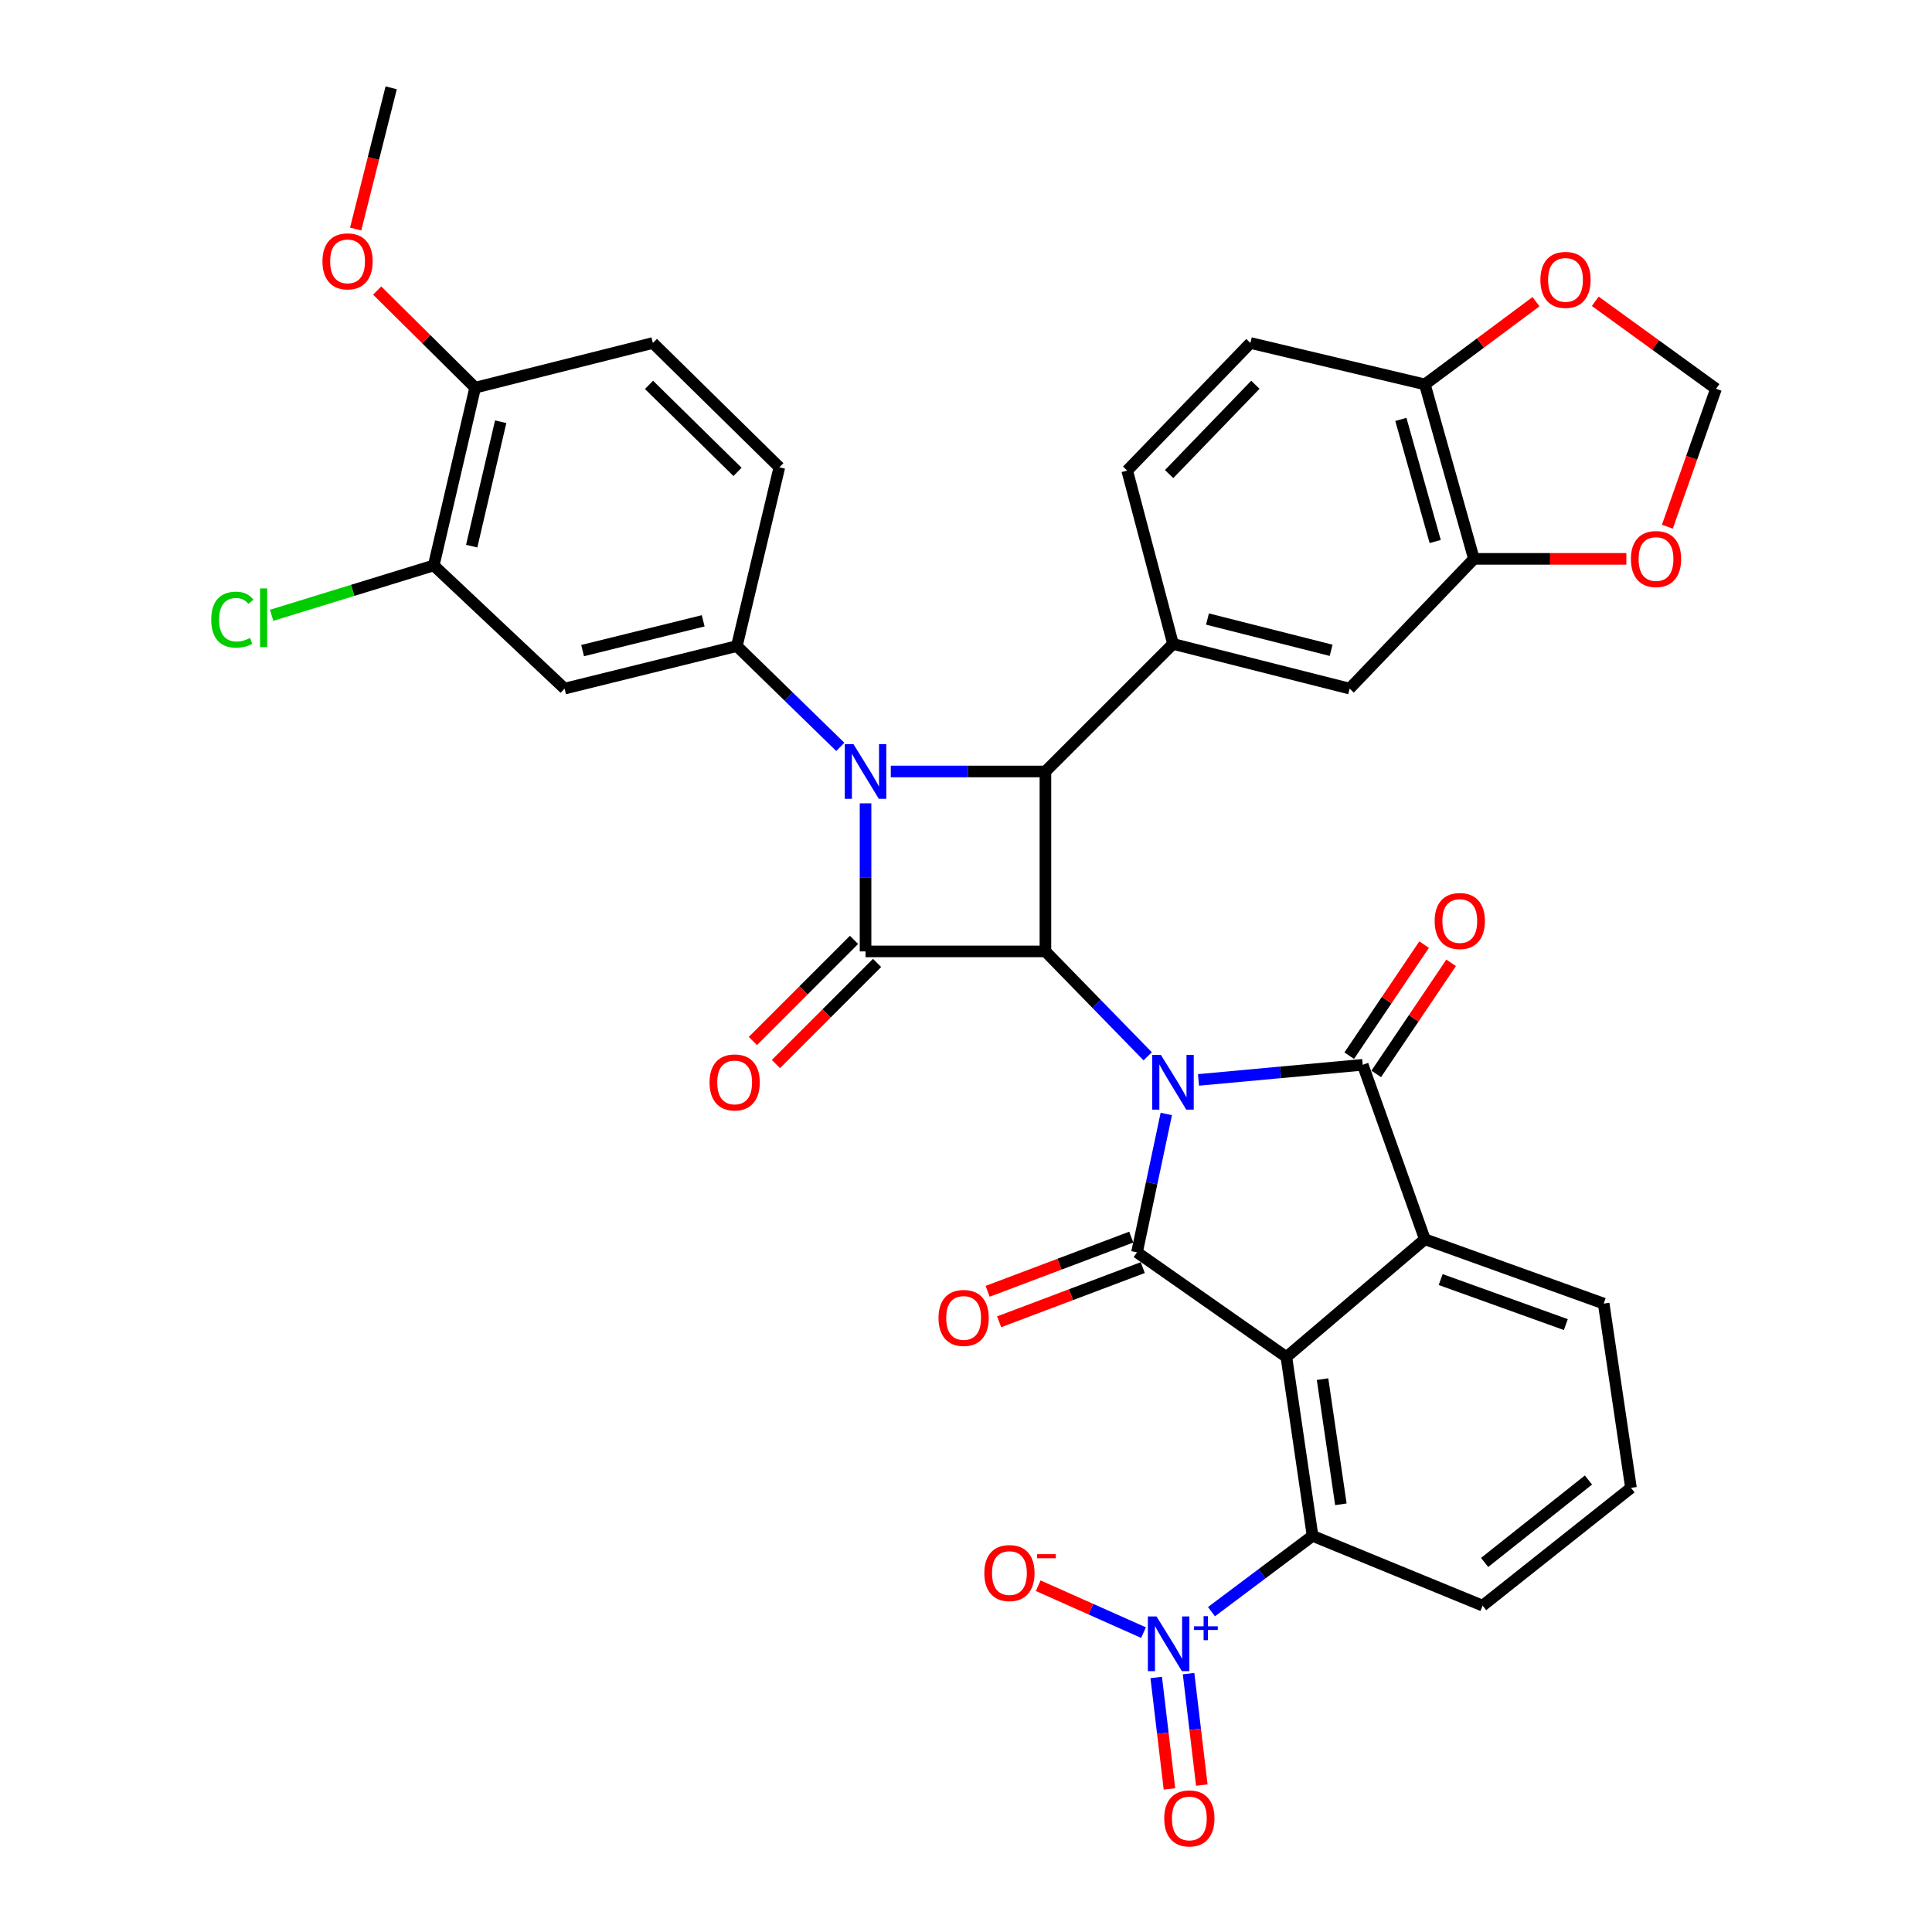 <?xml version='1.0' encoding='iso-8859-1'?>
<svg version='1.1' baseProfile='full'
              xmlns='http://www.w3.org/2000/svg'
                      xmlns:rdkit='http://www.rdkit.org/xml'
                      xmlns:xlink='http://www.w3.org/1999/xlink'
                  xml:space='preserve'
width='1000px' height='1000px' viewBox='0 0 1000 1000'>
<!-- END OF HEADER -->
<rect style='opacity:1.0;fill:#FFFFFF;stroke:none' width='1000' height='1000' x='0' y='0'> </rect>
<path class='bond-0' d='M 594.039,546.737 L 567.574,519.593' style='fill:none;fill-rule:evenodd;stroke:#0000FF;stroke-width:6px;stroke-linecap:butt;stroke-linejoin:miter;stroke-opacity:1' />
<path class='bond-0' d='M 567.574,519.593 L 541.11,492.449' style='fill:none;fill-rule:evenodd;stroke:#000000;stroke-width:6px;stroke-linecap:butt;stroke-linejoin:miter;stroke-opacity:1' />
<path class='bond-2' d='M 603.671,576.588 L 596.093,612.4' style='fill:none;fill-rule:evenodd;stroke:#0000FF;stroke-width:6px;stroke-linecap:butt;stroke-linejoin:miter;stroke-opacity:1' />
<path class='bond-2' d='M 596.093,612.4 L 588.515,648.213' style='fill:none;fill-rule:evenodd;stroke:#000000;stroke-width:6px;stroke-linecap:butt;stroke-linejoin:miter;stroke-opacity:1' />
<path class='bond-5' d='M 620.349,558.962 L 662.847,555.049' style='fill:none;fill-rule:evenodd;stroke:#0000FF;stroke-width:6px;stroke-linecap:butt;stroke-linejoin:miter;stroke-opacity:1' />
<path class='bond-5' d='M 662.847,555.049 L 705.345,551.136' style='fill:none;fill-rule:evenodd;stroke:#000000;stroke-width:6px;stroke-linecap:butt;stroke-linejoin:miter;stroke-opacity:1' />
<path class='bond-4' d='M 541.11,492.449 L 448.006,492.449' style='fill:none;fill-rule:evenodd;stroke:#000000;stroke-width:6px;stroke-linecap:butt;stroke-linejoin:miter;stroke-opacity:1' />
<path class='bond-6' d='M 541.11,492.449 L 541.11,399.317' style='fill:none;fill-rule:evenodd;stroke:#000000;stroke-width:6px;stroke-linecap:butt;stroke-linejoin:miter;stroke-opacity:1' />
<path class='bond-1' d='M 461.074,399.317 L 501.092,399.317' style='fill:none;fill-rule:evenodd;stroke:#0000FF;stroke-width:6px;stroke-linecap:butt;stroke-linejoin:miter;stroke-opacity:1' />
<path class='bond-1' d='M 501.092,399.317 L 541.11,399.317' style='fill:none;fill-rule:evenodd;stroke:#000000;stroke-width:6px;stroke-linecap:butt;stroke-linejoin:miter;stroke-opacity:1' />
<path class='bond-9' d='M 434.941,386.586 L 408.167,360.497' style='fill:none;fill-rule:evenodd;stroke:#0000FF;stroke-width:6px;stroke-linecap:butt;stroke-linejoin:miter;stroke-opacity:1' />
<path class='bond-9' d='M 408.167,360.497 L 381.393,334.408' style='fill:none;fill-rule:evenodd;stroke:#000000;stroke-width:6px;stroke-linecap:butt;stroke-linejoin:miter;stroke-opacity:1' />
<path class='bond-37' d='M 448.006,415.805 L 448.006,454.127' style='fill:none;fill-rule:evenodd;stroke:#0000FF;stroke-width:6px;stroke-linecap:butt;stroke-linejoin:miter;stroke-opacity:1' />
<path class='bond-37' d='M 448.006,454.127 L 448.006,492.449' style='fill:none;fill-rule:evenodd;stroke:#000000;stroke-width:6px;stroke-linecap:butt;stroke-linejoin:miter;stroke-opacity:1' />
<path class='bond-3' d='M 588.515,648.213 L 665.83,702.392' style='fill:none;fill-rule:evenodd;stroke:#000000;stroke-width:6px;stroke-linecap:butt;stroke-linejoin:miter;stroke-opacity:1' />
<path class='bond-16' d='M 585.537,640.323 L 548.366,654.353' style='fill:none;fill-rule:evenodd;stroke:#000000;stroke-width:6px;stroke-linecap:butt;stroke-linejoin:miter;stroke-opacity:1' />
<path class='bond-16' d='M 548.366,654.353 L 511.195,668.384' style='fill:none;fill-rule:evenodd;stroke:#FF0000;stroke-width:6px;stroke-linecap:butt;stroke-linejoin:miter;stroke-opacity:1' />
<path class='bond-16' d='M 591.493,656.103 L 554.322,670.133' style='fill:none;fill-rule:evenodd;stroke:#000000;stroke-width:6px;stroke-linecap:butt;stroke-linejoin:miter;stroke-opacity:1' />
<path class='bond-16' d='M 554.322,670.133 L 517.151,684.164' style='fill:none;fill-rule:evenodd;stroke:#FF0000;stroke-width:6px;stroke-linecap:butt;stroke-linejoin:miter;stroke-opacity:1' />
<path class='bond-10' d='M 665.83,702.392 L 679.379,794.952' style='fill:none;fill-rule:evenodd;stroke:#000000;stroke-width:6px;stroke-linecap:butt;stroke-linejoin:miter;stroke-opacity:1' />
<path class='bond-10' d='M 684.551,713.833 L 694.036,778.625' style='fill:none;fill-rule:evenodd;stroke:#000000;stroke-width:6px;stroke-linecap:butt;stroke-linejoin:miter;stroke-opacity:1' />
<path class='bond-36' d='M 665.83,702.392 L 737.513,641.438' style='fill:none;fill-rule:evenodd;stroke:#000000;stroke-width:6px;stroke-linecap:butt;stroke-linejoin:miter;stroke-opacity:1' />
<path class='bond-17' d='M 442.044,486.485 L 415.868,512.654' style='fill:none;fill-rule:evenodd;stroke:#000000;stroke-width:6px;stroke-linecap:butt;stroke-linejoin:miter;stroke-opacity:1' />
<path class='bond-17' d='M 415.868,512.654 L 389.691,538.823' style='fill:none;fill-rule:evenodd;stroke:#FF0000;stroke-width:6px;stroke-linecap:butt;stroke-linejoin:miter;stroke-opacity:1' />
<path class='bond-17' d='M 453.969,498.413 L 427.792,524.582' style='fill:none;fill-rule:evenodd;stroke:#000000;stroke-width:6px;stroke-linecap:butt;stroke-linejoin:miter;stroke-opacity:1' />
<path class='bond-17' d='M 427.792,524.582 L 401.616,550.751' style='fill:none;fill-rule:evenodd;stroke:#FF0000;stroke-width:6px;stroke-linecap:butt;stroke-linejoin:miter;stroke-opacity:1' />
<path class='bond-7' d='M 705.345,551.136 L 737.513,641.438' style='fill:none;fill-rule:evenodd;stroke:#000000;stroke-width:6px;stroke-linecap:butt;stroke-linejoin:miter;stroke-opacity:1' />
<path class='bond-18' d='M 712.337,555.851 L 731.72,527.107' style='fill:none;fill-rule:evenodd;stroke:#000000;stroke-width:6px;stroke-linecap:butt;stroke-linejoin:miter;stroke-opacity:1' />
<path class='bond-18' d='M 731.72,527.107 L 751.103,498.362' style='fill:none;fill-rule:evenodd;stroke:#FF0000;stroke-width:6px;stroke-linecap:butt;stroke-linejoin:miter;stroke-opacity:1' />
<path class='bond-18' d='M 698.353,546.421 L 717.736,517.676' style='fill:none;fill-rule:evenodd;stroke:#000000;stroke-width:6px;stroke-linecap:butt;stroke-linejoin:miter;stroke-opacity:1' />
<path class='bond-18' d='M 717.736,517.676 L 737.119,488.932' style='fill:none;fill-rule:evenodd;stroke:#FF0000;stroke-width:6px;stroke-linecap:butt;stroke-linejoin:miter;stroke-opacity:1' />
<path class='bond-11' d='M 541.11,399.317 L 607.143,333.293' style='fill:none;fill-rule:evenodd;stroke:#000000;stroke-width:6px;stroke-linecap:butt;stroke-linejoin:miter;stroke-opacity:1' />
<path class='bond-31' d='M 737.513,641.438 L 830.064,674.731' style='fill:none;fill-rule:evenodd;stroke:#000000;stroke-width:6px;stroke-linecap:butt;stroke-linejoin:miter;stroke-opacity:1' />
<path class='bond-31' d='M 745.687,662.303 L 810.472,685.608' style='fill:none;fill-rule:evenodd;stroke:#000000;stroke-width:6px;stroke-linecap:butt;stroke-linejoin:miter;stroke-opacity:1' />
<path class='bond-8' d='M 627.059,834.191 L 653.219,814.572' style='fill:none;fill-rule:evenodd;stroke:#0000FF;stroke-width:6px;stroke-linecap:butt;stroke-linejoin:miter;stroke-opacity:1' />
<path class='bond-8' d='M 653.219,814.572 L 679.379,794.952' style='fill:none;fill-rule:evenodd;stroke:#000000;stroke-width:6px;stroke-linecap:butt;stroke-linejoin:miter;stroke-opacity:1' />
<path class='bond-19' d='M 591.881,845.041 L 564.631,832.905' style='fill:none;fill-rule:evenodd;stroke:#0000FF;stroke-width:6px;stroke-linecap:butt;stroke-linejoin:miter;stroke-opacity:1' />
<path class='bond-19' d='M 564.631,832.905 L 537.381,820.769' style='fill:none;fill-rule:evenodd;stroke:#FF0000;stroke-width:6px;stroke-linecap:butt;stroke-linejoin:miter;stroke-opacity:1' />
<path class='bond-21' d='M 598.454,868.256 L 601.881,897.101' style='fill:none;fill-rule:evenodd;stroke:#0000FF;stroke-width:6px;stroke-linecap:butt;stroke-linejoin:miter;stroke-opacity:1' />
<path class='bond-21' d='M 601.881,897.101 L 605.308,925.945' style='fill:none;fill-rule:evenodd;stroke:#FF0000;stroke-width:6px;stroke-linecap:butt;stroke-linejoin:miter;stroke-opacity:1' />
<path class='bond-21' d='M 615.203,866.266 L 618.63,895.111' style='fill:none;fill-rule:evenodd;stroke:#0000FF;stroke-width:6px;stroke-linecap:butt;stroke-linejoin:miter;stroke-opacity:1' />
<path class='bond-21' d='M 618.63,895.111 L 622.057,923.955' style='fill:none;fill-rule:evenodd;stroke:#FF0000;stroke-width:6px;stroke-linecap:butt;stroke-linejoin:miter;stroke-opacity:1' />
<path class='bond-12' d='M 381.393,334.408 L 292.224,356.419' style='fill:none;fill-rule:evenodd;stroke:#000000;stroke-width:6px;stroke-linecap:butt;stroke-linejoin:miter;stroke-opacity:1' />
<path class='bond-12' d='M 363.975,321.335 L 301.557,336.743' style='fill:none;fill-rule:evenodd;stroke:#000000;stroke-width:6px;stroke-linecap:butt;stroke-linejoin:miter;stroke-opacity:1' />
<path class='bond-24' d='M 381.393,334.408 L 403.385,241.876' style='fill:none;fill-rule:evenodd;stroke:#000000;stroke-width:6px;stroke-linecap:butt;stroke-linejoin:miter;stroke-opacity:1' />
<path class='bond-32' d='M 679.379,794.952 L 767.405,831.075' style='fill:none;fill-rule:evenodd;stroke:#000000;stroke-width:6px;stroke-linecap:butt;stroke-linejoin:miter;stroke-opacity:1' />
<path class='bond-13' d='M 607.143,333.293 L 698.57,356.419' style='fill:none;fill-rule:evenodd;stroke:#000000;stroke-width:6px;stroke-linecap:butt;stroke-linejoin:miter;stroke-opacity:1' />
<path class='bond-13' d='M 624.993,320.411 L 688.992,336.599' style='fill:none;fill-rule:evenodd;stroke:#000000;stroke-width:6px;stroke-linecap:butt;stroke-linejoin:miter;stroke-opacity:1' />
<path class='bond-25' d='M 607.143,333.293 L 583.436,243.572' style='fill:none;fill-rule:evenodd;stroke:#000000;stroke-width:6px;stroke-linecap:butt;stroke-linejoin:miter;stroke-opacity:1' />
<path class='bond-15' d='M 292.224,356.419 L 224.505,292.663' style='fill:none;fill-rule:evenodd;stroke:#000000;stroke-width:6px;stroke-linecap:butt;stroke-linejoin:miter;stroke-opacity:1' />
<path class='bond-14' d='M 698.57,356.419 L 762.898,289.271' style='fill:none;fill-rule:evenodd;stroke:#000000;stroke-width:6px;stroke-linecap:butt;stroke-linejoin:miter;stroke-opacity:1' />
<path class='bond-22' d='M 762.898,289.271 L 802.348,289.271' style='fill:none;fill-rule:evenodd;stroke:#000000;stroke-width:6px;stroke-linecap:butt;stroke-linejoin:miter;stroke-opacity:1' />
<path class='bond-22' d='M 802.348,289.271 L 841.798,289.271' style='fill:none;fill-rule:evenodd;stroke:#FF0000;stroke-width:6px;stroke-linecap:butt;stroke-linejoin:miter;stroke-opacity:1' />
<path class='bond-39' d='M 762.898,289.271 L 737.513,198.969' style='fill:none;fill-rule:evenodd;stroke:#000000;stroke-width:6px;stroke-linecap:butt;stroke-linejoin:miter;stroke-opacity:1' />
<path class='bond-39' d='M 742.853,280.29 L 725.084,217.079' style='fill:none;fill-rule:evenodd;stroke:#000000;stroke-width:6px;stroke-linecap:butt;stroke-linejoin:miter;stroke-opacity:1' />
<path class='bond-30' d='M 224.505,292.663 L 182.549,305.571' style='fill:none;fill-rule:evenodd;stroke:#000000;stroke-width:6px;stroke-linecap:butt;stroke-linejoin:miter;stroke-opacity:1' />
<path class='bond-30' d='M 182.549,305.571 L 140.594,318.479' style='fill:none;fill-rule:evenodd;stroke:#00CC00;stroke-width:6px;stroke-linecap:butt;stroke-linejoin:miter;stroke-opacity:1' />
<path class='bond-41' d='M 224.505,292.663 L 245.944,200.656' style='fill:none;fill-rule:evenodd;stroke:#000000;stroke-width:6px;stroke-linecap:butt;stroke-linejoin:miter;stroke-opacity:1' />
<path class='bond-41' d='M 244.147,282.69 L 259.155,218.285' style='fill:none;fill-rule:evenodd;stroke:#000000;stroke-width:6px;stroke-linecap:butt;stroke-linejoin:miter;stroke-opacity:1' />
<path class='bond-20' d='M 737.513,198.969 L 647.211,177.53' style='fill:none;fill-rule:evenodd;stroke:#000000;stroke-width:6px;stroke-linecap:butt;stroke-linejoin:miter;stroke-opacity:1' />
<path class='bond-23' d='M 737.513,198.969 L 766.273,177.562' style='fill:none;fill-rule:evenodd;stroke:#000000;stroke-width:6px;stroke-linecap:butt;stroke-linejoin:miter;stroke-opacity:1' />
<path class='bond-23' d='M 766.273,177.562 L 795.034,156.155' style='fill:none;fill-rule:evenodd;stroke:#FF0000;stroke-width:6px;stroke-linecap:butt;stroke-linejoin:miter;stroke-opacity:1' />
<path class='bond-26' d='M 863.027,272.618 L 875.612,236.927' style='fill:none;fill-rule:evenodd;stroke:#FF0000;stroke-width:6px;stroke-linecap:butt;stroke-linejoin:miter;stroke-opacity:1' />
<path class='bond-26' d='M 875.612,236.927 L 888.198,201.237' style='fill:none;fill-rule:evenodd;stroke:#000000;stroke-width:6px;stroke-linecap:butt;stroke-linejoin:miter;stroke-opacity:1' />
<path class='bond-40' d='M 825.707,155.953 L 856.953,178.595' style='fill:none;fill-rule:evenodd;stroke:#FF0000;stroke-width:6px;stroke-linecap:butt;stroke-linejoin:miter;stroke-opacity:1' />
<path class='bond-40' d='M 856.953,178.595 L 888.198,201.237' style='fill:none;fill-rule:evenodd;stroke:#000000;stroke-width:6px;stroke-linecap:butt;stroke-linejoin:miter;stroke-opacity:1' />
<path class='bond-29' d='M 403.385,241.876 L 337.933,177.53' style='fill:none;fill-rule:evenodd;stroke:#000000;stroke-width:6px;stroke-linecap:butt;stroke-linejoin:miter;stroke-opacity:1' />
<path class='bond-29' d='M 381.742,244.252 L 335.926,199.209' style='fill:none;fill-rule:evenodd;stroke:#000000;stroke-width:6px;stroke-linecap:butt;stroke-linejoin:miter;stroke-opacity:1' />
<path class='bond-28' d='M 583.436,243.572 L 647.211,177.53' style='fill:none;fill-rule:evenodd;stroke:#000000;stroke-width:6px;stroke-linecap:butt;stroke-linejoin:miter;stroke-opacity:1' />
<path class='bond-28' d='M 605.136,245.382 L 649.778,199.153' style='fill:none;fill-rule:evenodd;stroke:#000000;stroke-width:6px;stroke-linecap:butt;stroke-linejoin:miter;stroke-opacity:1' />
<path class='bond-27' d='M 245.944,200.656 L 337.933,177.53' style='fill:none;fill-rule:evenodd;stroke:#000000;stroke-width:6px;stroke-linecap:butt;stroke-linejoin:miter;stroke-opacity:1' />
<path class='bond-33' d='M 245.944,200.656 L 220.585,175.52' style='fill:none;fill-rule:evenodd;stroke:#000000;stroke-width:6px;stroke-linecap:butt;stroke-linejoin:miter;stroke-opacity:1' />
<path class='bond-33' d='M 220.585,175.52 L 195.226,150.384' style='fill:none;fill-rule:evenodd;stroke:#FF0000;stroke-width:6px;stroke-linecap:butt;stroke-linejoin:miter;stroke-opacity:1' />
<path class='bond-34' d='M 830.064,674.731 L 844.185,770.121' style='fill:none;fill-rule:evenodd;stroke:#000000;stroke-width:6px;stroke-linecap:butt;stroke-linejoin:miter;stroke-opacity:1' />
<path class='bond-38' d='M 767.405,831.075 L 844.185,770.121' style='fill:none;fill-rule:evenodd;stroke:#000000;stroke-width:6px;stroke-linecap:butt;stroke-linejoin:miter;stroke-opacity:1' />
<path class='bond-38' d='M 768.435,808.722 L 822.181,766.054' style='fill:none;fill-rule:evenodd;stroke:#000000;stroke-width:6px;stroke-linecap:butt;stroke-linejoin:miter;stroke-opacity:1' />
<path class='bond-35' d='M 184.086,118.561 L 193.28,82.008' style='fill:none;fill-rule:evenodd;stroke:#FF0000;stroke-width:6px;stroke-linecap:butt;stroke-linejoin:miter;stroke-opacity:1' />
<path class='bond-35' d='M 193.28,82.008 L 202.475,45.455' style='fill:none;fill-rule:evenodd;stroke:#000000;stroke-width:6px;stroke-linecap:butt;stroke-linejoin:miter;stroke-opacity:1' />
<path  class='atom-0' d='M 600.883 546.018
L 610.163 561.018
Q 611.083 562.498, 612.563 565.178
Q 614.043 567.858, 614.123 568.018
L 614.123 546.018
L 617.883 546.018
L 617.883 574.338
L 614.003 574.338
L 604.043 557.938
Q 602.883 556.018, 601.643 553.818
Q 600.443 551.618, 600.083 550.938
L 600.083 574.338
L 596.403 574.338
L 596.403 546.018
L 600.883 546.018
' fill='#0000FF'/>
<path  class='atom-2' d='M 441.746 385.157
L 451.026 400.157
Q 451.946 401.637, 453.426 404.317
Q 454.906 406.997, 454.986 407.157
L 454.986 385.157
L 458.746 385.157
L 458.746 413.477
L 454.866 413.477
L 444.906 397.077
Q 443.746 395.157, 442.506 392.957
Q 441.306 390.757, 440.946 390.077
L 440.946 413.477
L 437.266 413.477
L 437.266 385.157
L 441.746 385.157
' fill='#0000FF'/>
<path  class='atom-9' d='M 598.616 836.668
L 607.896 851.668
Q 608.816 853.148, 610.296 855.828
Q 611.776 858.508, 611.856 858.668
L 611.856 836.668
L 615.616 836.668
L 615.616 864.988
L 611.736 864.988
L 601.776 848.588
Q 600.616 846.668, 599.376 844.468
Q 598.176 842.268, 597.816 841.588
L 597.816 864.988
L 594.136 864.988
L 594.136 836.668
L 598.616 836.668
' fill='#0000FF'/>
<path  class='atom-9' d='M 617.992 841.773
L 622.981 841.773
L 622.981 836.519
L 625.199 836.519
L 625.199 841.773
L 630.321 841.773
L 630.321 843.674
L 625.199 843.674
L 625.199 848.954
L 622.981 848.954
L 622.981 843.674
L 617.992 843.674
L 617.992 841.773
' fill='#0000FF'/>
<path  class='atom-17' d='M 485.775 682.166
Q 485.775 675.366, 489.135 671.566
Q 492.495 667.766, 498.775 667.766
Q 505.055 667.766, 508.415 671.566
Q 511.775 675.366, 511.775 682.166
Q 511.775 689.046, 508.375 692.966
Q 504.975 696.846, 498.775 696.846
Q 492.535 696.846, 489.135 692.966
Q 485.775 689.086, 485.775 682.166
M 498.775 693.646
Q 503.095 693.646, 505.415 690.766
Q 507.775 687.846, 507.775 682.166
Q 507.775 676.606, 505.415 673.806
Q 503.095 670.966, 498.775 670.966
Q 494.455 670.966, 492.095 673.766
Q 489.775 676.566, 489.775 682.166
Q 489.775 687.886, 492.095 690.766
Q 494.455 693.646, 498.775 693.646
' fill='#FF0000'/>
<path  class='atom-18' d='M 367.259 560.258
Q 367.259 553.458, 370.619 549.658
Q 373.979 545.858, 380.259 545.858
Q 386.539 545.858, 389.899 549.658
Q 393.259 553.458, 393.259 560.258
Q 393.259 567.138, 389.859 571.058
Q 386.459 574.938, 380.259 574.938
Q 374.019 574.938, 370.619 571.058
Q 367.259 567.178, 367.259 560.258
M 380.259 571.738
Q 384.579 571.738, 386.899 568.858
Q 389.259 565.938, 389.259 560.258
Q 389.259 554.698, 386.899 551.898
Q 384.579 549.058, 380.259 549.058
Q 375.939 549.058, 373.579 551.858
Q 371.259 554.658, 371.259 560.258
Q 371.259 565.978, 373.579 568.858
Q 375.939 571.738, 380.259 571.738
' fill='#FF0000'/>
<path  class='atom-19' d='M 742.579 476.721
Q 742.579 469.921, 745.939 466.121
Q 749.299 462.321, 755.579 462.321
Q 761.859 462.321, 765.219 466.121
Q 768.579 469.921, 768.579 476.721
Q 768.579 483.601, 765.179 487.521
Q 761.779 491.401, 755.579 491.401
Q 749.339 491.401, 745.939 487.521
Q 742.579 483.641, 742.579 476.721
M 755.579 488.201
Q 759.899 488.201, 762.219 485.321
Q 764.579 482.401, 764.579 476.721
Q 764.579 471.161, 762.219 468.361
Q 759.899 465.521, 755.579 465.521
Q 751.259 465.521, 748.899 468.321
Q 746.579 471.121, 746.579 476.721
Q 746.579 482.441, 748.899 485.321
Q 751.259 488.201, 755.579 488.201
' fill='#FF0000'/>
<path  class='atom-20' d='M 509.482 814.214
Q 509.482 807.414, 512.842 803.614
Q 516.202 799.814, 522.482 799.814
Q 528.762 799.814, 532.122 803.614
Q 535.482 807.414, 535.482 814.214
Q 535.482 821.094, 532.082 825.014
Q 528.682 828.894, 522.482 828.894
Q 516.242 828.894, 512.842 825.014
Q 509.482 821.134, 509.482 814.214
M 522.482 825.694
Q 526.802 825.694, 529.122 822.814
Q 531.482 819.894, 531.482 814.214
Q 531.482 808.654, 529.122 805.854
Q 526.802 803.014, 522.482 803.014
Q 518.162 803.014, 515.802 805.814
Q 513.482 808.614, 513.482 814.214
Q 513.482 819.934, 515.802 822.814
Q 518.162 825.694, 522.482 825.694
' fill='#FF0000'/>
<path  class='atom-20' d='M 536.802 804.436
L 546.491 804.436
L 546.491 806.548
L 536.802 806.548
L 536.802 804.436
' fill='#FF0000'/>
<path  class='atom-22' d='M 602.605 941.21
Q 602.605 934.41, 605.965 930.61
Q 609.325 926.81, 615.605 926.81
Q 621.885 926.81, 625.245 930.61
Q 628.605 934.41, 628.605 941.21
Q 628.605 948.09, 625.205 952.01
Q 621.805 955.89, 615.605 955.89
Q 609.365 955.89, 605.965 952.01
Q 602.605 948.13, 602.605 941.21
M 615.605 952.69
Q 619.925 952.69, 622.245 949.81
Q 624.605 946.89, 624.605 941.21
Q 624.605 935.65, 622.245 932.85
Q 619.925 930.01, 615.605 930.01
Q 611.285 930.01, 608.925 932.81
Q 606.605 935.61, 606.605 941.21
Q 606.605 946.93, 608.925 949.81
Q 611.285 952.69, 615.605 952.69
' fill='#FF0000'/>
<path  class='atom-23' d='M 844.154 289.351
Q 844.154 282.551, 847.514 278.751
Q 850.874 274.951, 857.154 274.951
Q 863.434 274.951, 866.794 278.751
Q 870.154 282.551, 870.154 289.351
Q 870.154 296.231, 866.754 300.151
Q 863.354 304.031, 857.154 304.031
Q 850.914 304.031, 847.514 300.151
Q 844.154 296.271, 844.154 289.351
M 857.154 300.831
Q 861.474 300.831, 863.794 297.951
Q 866.154 295.031, 866.154 289.351
Q 866.154 283.791, 863.794 280.991
Q 861.474 278.151, 857.154 278.151
Q 852.834 278.151, 850.474 280.951
Q 848.154 283.751, 848.154 289.351
Q 848.154 295.071, 850.474 297.951
Q 852.834 300.831, 857.154 300.831
' fill='#FF0000'/>
<path  class='atom-24' d='M 797.302 144.87
Q 797.302 138.07, 800.662 134.27
Q 804.022 130.47, 810.302 130.47
Q 816.582 130.47, 819.942 134.27
Q 823.302 138.07, 823.302 144.87
Q 823.302 151.75, 819.902 155.67
Q 816.502 159.55, 810.302 159.55
Q 804.062 159.55, 800.662 155.67
Q 797.302 151.79, 797.302 144.87
M 810.302 156.35
Q 814.622 156.35, 816.942 153.47
Q 819.302 150.55, 819.302 144.87
Q 819.302 139.31, 816.942 136.51
Q 814.622 133.67, 810.302 133.67
Q 805.982 133.67, 803.622 136.47
Q 801.302 139.27, 801.302 144.87
Q 801.302 150.59, 803.622 153.47
Q 805.982 156.35, 810.302 156.35
' fill='#FF0000'/>
<path  class='atom-31' d='M 109.331 320.733
Q 109.331 313.693, 112.611 310.013
Q 115.931 306.293, 122.211 306.293
Q 128.051 306.293, 131.171 310.413
L 128.531 312.573
Q 126.251 309.573, 122.211 309.573
Q 117.931 309.573, 115.651 312.453
Q 113.411 315.293, 113.411 320.733
Q 113.411 326.333, 115.731 329.213
Q 118.091 332.093, 122.651 332.093
Q 125.771 332.093, 129.411 330.213
L 130.531 333.213
Q 129.051 334.173, 126.811 334.733
Q 124.571 335.293, 122.091 335.293
Q 115.931 335.293, 112.611 331.533
Q 109.331 327.773, 109.331 320.733
' fill='#00CC00'/>
<path  class='atom-31' d='M 134.611 304.573
L 138.291 304.573
L 138.291 334.933
L 134.611 334.933
L 134.611 304.573
' fill='#00CC00'/>
<path  class='atom-34' d='M 166.902 135.275
Q 166.902 128.475, 170.262 124.675
Q 173.622 120.875, 179.902 120.875
Q 186.182 120.875, 189.542 124.675
Q 192.902 128.475, 192.902 135.275
Q 192.902 142.155, 189.502 146.075
Q 186.102 149.955, 179.902 149.955
Q 173.662 149.955, 170.262 146.075
Q 166.902 142.195, 166.902 135.275
M 179.902 146.755
Q 184.222 146.755, 186.542 143.875
Q 188.902 140.955, 188.902 135.275
Q 188.902 129.715, 186.542 126.915
Q 184.222 124.075, 179.902 124.075
Q 175.582 124.075, 173.222 126.875
Q 170.902 129.675, 170.902 135.275
Q 170.902 140.995, 173.222 143.875
Q 175.582 146.755, 179.902 146.755
' fill='#FF0000'/>
</svg>
